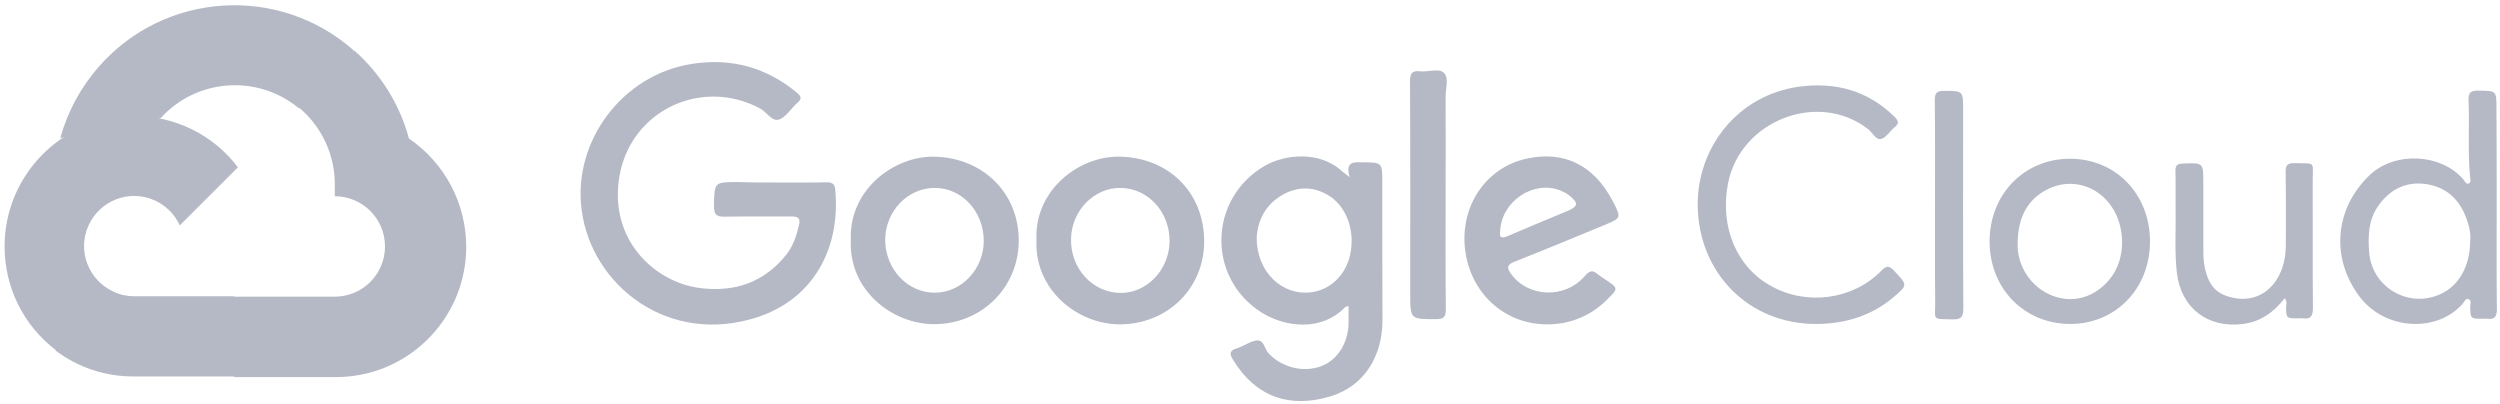 <?xml version="1.0" encoding="utf-8"?>
<!-- Generator: Adobe Illustrator 23.0.0, SVG Export Plug-In . SVG Version: 6.00 Build 0)  -->
<svg version="1.1" id="图层_1" xmlns="http://www.w3.org/2000/svg" xmlns:xlink="http://www.w3.org/1999/xlink" x="0px" y="0px"
	 viewBox="0 0 1200 194" style="enable-background:new 0 0 1200 194;" xml:space="preserve">
<style type="text/css">
	.st0{fill:#B5B9C5;}
</style>
<g id="Art">
	<path id="path702" class="st0" d="M142.8,51.7h6.8l19.3-19.3l0.9-8.2C133.9-7.5,79.2-4,47.6,31.8c-8.8,10-15.2,21.8-18.7,34.6
		c2.1-0.9,4.5-1,6.8-0.4l38.5-6.4c0,0,2-3.2,3-3c17.1-18.8,46-21,65.8-5L142.8,51.7L142.8,51.7z"/>
	<path id="path704" class="st0" d="M196.3,66.5c-4.4-16.3-13.5-31-26.2-42.2l-27,27c11.4,9.3,17.9,23.4,17.6,38.1v4.8
		c13.3,0,24.1,10.8,24.1,24.1c0,13.3-10.8,24.1-24.1,24.1h-48.1l-4.8,4.9v28.9l4.8,4.8h48.1c34.6,0.3,62.8-27.5,63.1-62.1
		C223.9,97.9,213.6,78.3,196.3,66.5z"/>
	<path id="path706" class="st0" d="M64.4,180.7h48.1v-38.5H64.4c-3.4,0-6.8-0.7-9.9-2.2l-6.8,2.1l-19.4,19.3l-1.7,6.8
		C37.4,176.4,50.7,180.8,64.4,180.7L64.4,180.7z"/>
	<path id="path708" class="st0" d="M64.4,55.7C29.8,55.9,2,84.1,2.2,118.7c0.1,19.3,9.1,37.5,24.4,49.2L54.5,140
		c-12.1-5.5-17.5-19.7-12-31.8s19.7-17.5,31.8-12c5.3,2.4,9.6,6.7,12,12l27.9-27.9C102.4,64.7,83.9,55.6,64.4,55.7z"/>
</g>
<g>
	<path class="st0" d="M371.7,87.6c8.4,0,16.9,0.1,25.3-0.1c2.6,0,3.7,1,3.9,3.4c2.7,28.3-10.5,52.5-37.2,61.3
		c-42.7,14-79.7-15-84.5-51.3c-4.4-33.1,19.6-65,52.7-70.2c18.9-3,35.7,1.5,50.5,13.7c2.2,1.8,2.7,3,0.3,5c-3,2.6-5.2,6.6-8.5,7.9
		c-3.6,1.4-6-3.4-9.3-5.2C336.8,37,302.7,53,297.3,84.7c-5.2,31,17.7,51.1,39,53.6c16.6,2,30.4-2.8,41-15.9c3.3-4.1,5-9.1,6.2-14.3
		c0.8-3.2-0.3-4.2-3.4-4.2c-10.8,0.1-21.6-0.1-32.3,0.1c-4.1,0.1-5.1-1.2-5.1-5.2c0.2-11.4,0.1-11.4,11.3-11.4
		C360,87.6,365.9,87.6,371.7,87.6z"/>
	<path class="st0" d="M647.8,85c-2.1-7.5,1.9-7.2,6-7.1c9.7,0.1,9.7,0,9.7,9.6c0,22,0,44,0.1,66c0,17.7-8.9,31.8-24.8,36.7
		c-19.4,5.9-36,0.7-47.2-17.9c-1.6-2.7-1.1-4.2,1.9-5c0.7-0.2,1.3-0.5,2-0.8c2.7-1.1,5.4-3,8.1-3.1c3.2,0,3.4,4.1,5.3,6.2
		c6.3,6.7,16.5,9.4,25.2,6.2c7.7-2.8,13-11,13.2-20.4c0-2.7,0-5.4,0-8.5c-1,0.3-1.5,0.3-1.7,0.6c-11.4,11.8-28.8,9.5-39.9,2.6
		c-26.5-16.6-25.7-54.6,1.2-70.4c9.6-5.6,26.5-7.6,37.5,2.7C645,82.9,645.7,83.4,647.8,85z M603.2,114.1c0,16.3,12,27.9,26.1,26.2
		c9.1-1.1,16.5-8.1,18.7-17.7c2.6-11.3-1.4-23-9.7-28.4c-7.2-4.7-14.9-4.9-22.3-0.9C607.4,98,603.7,105.8,603.2,114.1z"/>
	<path class="st0" d="M1198.4,98.5c0,16.6-0.1,33.2,0.1,49.8c0,3.5-0.9,5.2-4.6,4.7c-0.7-0.1-1.5,0-2.2,0c-5.9,0-5.9,0-6-5.9
		c0-1.2,0.7-3-0.8-3.5c-1.5-0.6-2,1.3-2.8,2.2c-12.6,14.2-37.4,12.6-49.5-3.4c-14-18.6-12-42.3,4.9-58.4c12-11.4,34.1-10.4,44.9,2.1
		c0.7,0.9,1.3,2.4,2.5,2c1.5-0.6,0.8-2.3,0.7-3.5c-1.1-12.2-0.2-24.5-0.7-36.7c-0.1-3.6,1.2-4.4,4.5-4.4c8.9,0.1,8.9-0.1,8.9,8.6
		C1198.4,67.7,1198.4,83.1,1198.4,98.5z M1185.7,115.3c0.3-2.4-0.2-5.4-1.1-8.3c-3-10-9.2-16.9-19.8-18.6
		c-9.8-1.5-17.6,2.4-23.3,10.5c-4.7,6.8-4.9,14.5-4.3,22.2c1.2,15.8,17,26.1,31.9,21C1179.4,138.7,1185.7,128.7,1185.7,115.3z"/>
	<path class="st0" d="M742.7,155.7c-20.7,0-37.1-15.1-39.5-36.3c-2.3-20.5,10-39.1,29.8-43.3c17.1-3.7,31.9,2.5,41.3,20.8
		c4,7.7,3.8,7.8-4.1,11.1c-14.4,5.9-28.7,11.9-43.2,17.6c-3.8,1.5-3.8,3-1.6,6c8.3,11.3,25.9,11.9,35.4,0.8c2.3-2.7,3.8-2.8,6.2-0.7
		c1.1,0.9,2.4,1.7,3.6,2.5c6.3,4.2,6.3,4.2,0.7,9.7C763.6,151.6,753.6,155.7,742.7,155.7z M720.1,110.8c-0.7,3.8,1.1,3.6,4.1,2.3
		c9.3-4,18.7-7.9,28.1-11.8c5.3-2.2,5.5-3.9,0.9-7.5c-1.3-1.1-3-1.9-4.6-2.5C735.9,86.5,720.7,96.7,720.1,110.8z"/>
	<path class="st0" d="M408.4,115.1c-1-23.8,20.5-40.3,40.1-39.9c23.3,0.5,40.7,17.5,40.5,40.6c-0.2,22.4-18,39.8-40.6,39.8
		C428.2,155.6,407.2,139.2,408.4,115.1z M448.8,140.5c12.8-0.1,23.4-11.3,23.4-24.9c0-14.2-10.7-25.6-23.8-25.4
		c-13,0.2-23.4,11.3-23.5,24.9C424.9,129.1,435.6,140.6,448.8,140.5z"/>
	<path class="st0" d="M497.5,115.3c-1.1-24.4,20.8-40.5,39.9-40.1c23.4,0.4,40.5,17,40.6,40.5c0.1,22.5-17.4,39.8-40.2,40
		C517.4,155.8,496.5,139.3,497.5,115.3z M538,90.2c-12.8-0.2-23.7,10.9-23.9,24.5c-0.3,14.1,10.2,25.6,23.4,25.9
		c12.9,0.3,23.8-11.1,23.9-24.9C561.4,101.6,551,90.4,538,90.2z"/>
	<path class="st0" d="M871.6,155.5c-32.2,0-56.2-24.4-56.7-56.6c-0.4-27.6,18.8-53.2,48.7-57.3c17.3-2.3,32.9,1.8,45.7,14.4
		c1.9,1.9,2.5,3.2,0.1,5.1c-2.3,1.8-4,5-6.5,5.6s-4.1-3.1-6.3-4.8c-24.1-18.6-61.5-3.9-67.2,26.4c-3.9,20.8,4.2,40,20.9,49.1
		c17.1,9.4,39,6.5,52.7-7.4c2.6-2.7,3.9-2.5,6.3,0.1c6.4,6.8,6.5,6.7-0.6,12.7C898.8,151.2,886.2,155.5,871.6,155.5z"/>
	<path class="st0" d="M993.5,155.5c-21.9-0.1-38.4-17-38.5-39.4c-0.1-22.7,16.5-39.9,38.6-39.9c21.9,0,38.3,16.9,38.4,39.5
		C1032.1,138.5,1015.5,155.6,993.5,155.5z M968.5,115.7c0,1.2-0.1,2.3,0,3.5c0.7,10.8,8.3,20.4,18.6,23.4c9.8,2.9,19.8-0.8,26.4-9.7
		c6.8-9.2,6.8-23.8,0.1-33.7c-6.9-10.2-19.3-13.8-30.3-8.6C973,95.6,968.8,104.5,968.5,115.7z"/>
	<path class="st0" d="M1096.7,143.1c-5.3,6.8-11.6,11.3-20,12.4c-16.9,2.2-29.8-7.6-31.8-24.5c-1.2-10.4-0.4-20.9-0.6-31.4
		c-0.1-5.8,0.1-11.7-0.1-17.5c-0.1-2.7,1-3.5,3.6-3.6c9.8-0.4,9.8-0.4,9.8,9.4c0,10.6,0,21.3,0,31.9c0,2.8,0.1,5.5,0.6,8.2
		c1.9,9.2,5.6,13.3,14,15c8.3,1.7,15.8-1.5,20.4-8.5c3.5-5.3,4.6-11.3,4.6-17.5c0-11.5,0.1-23-0.1-34.5c-0.1-3.3,1.1-4.3,4.3-4.2
		c10.3,0.3,8.7-1.1,8.7,8.4c0.1,20.4-0.1,40.8,0.1,61.2c0,3.8-1.1,5.5-4.9,4.9c-0.7-0.1-1.5,0-2.2,0c-5.7,0-5.7,0-5.8-5.6
		C1097.5,146.2,1097.9,144.9,1096.7,143.1z"/>
	<path class="st0" d="M693.9,93.5c0,18.4-0.1,36.7,0.1,55.1c0,3.7-1.2,4.6-4.7,4.6c-12.4,0-12.4,0.1-12.4-12.3
		c0-33.9,0.1-67.9-0.1-101.8c0-3.7,0.8-5.3,4.8-4.9c3.9,0.5,9-1.6,11.4,0.7c2.7,2.5,0.8,7.7,0.9,11.7
		C694,62.3,693.9,77.9,693.9,93.5z"/>
	<path class="st0" d="M928.8,98.3c0-16.7,0.1-33.5-0.1-50.2c0-3.4,0.9-4.5,4.4-4.5c9.2,0.1,9.2-0.1,9.2,9.2
		c0,31.7-0.1,63.5,0.1,95.2c0,3.9-0.9,5.4-5,5.3c-10.5-0.3-8.4,0.7-8.5-8.7C928.7,129.2,928.8,113.8,928.8,98.3z"/>
</g>
</svg>
